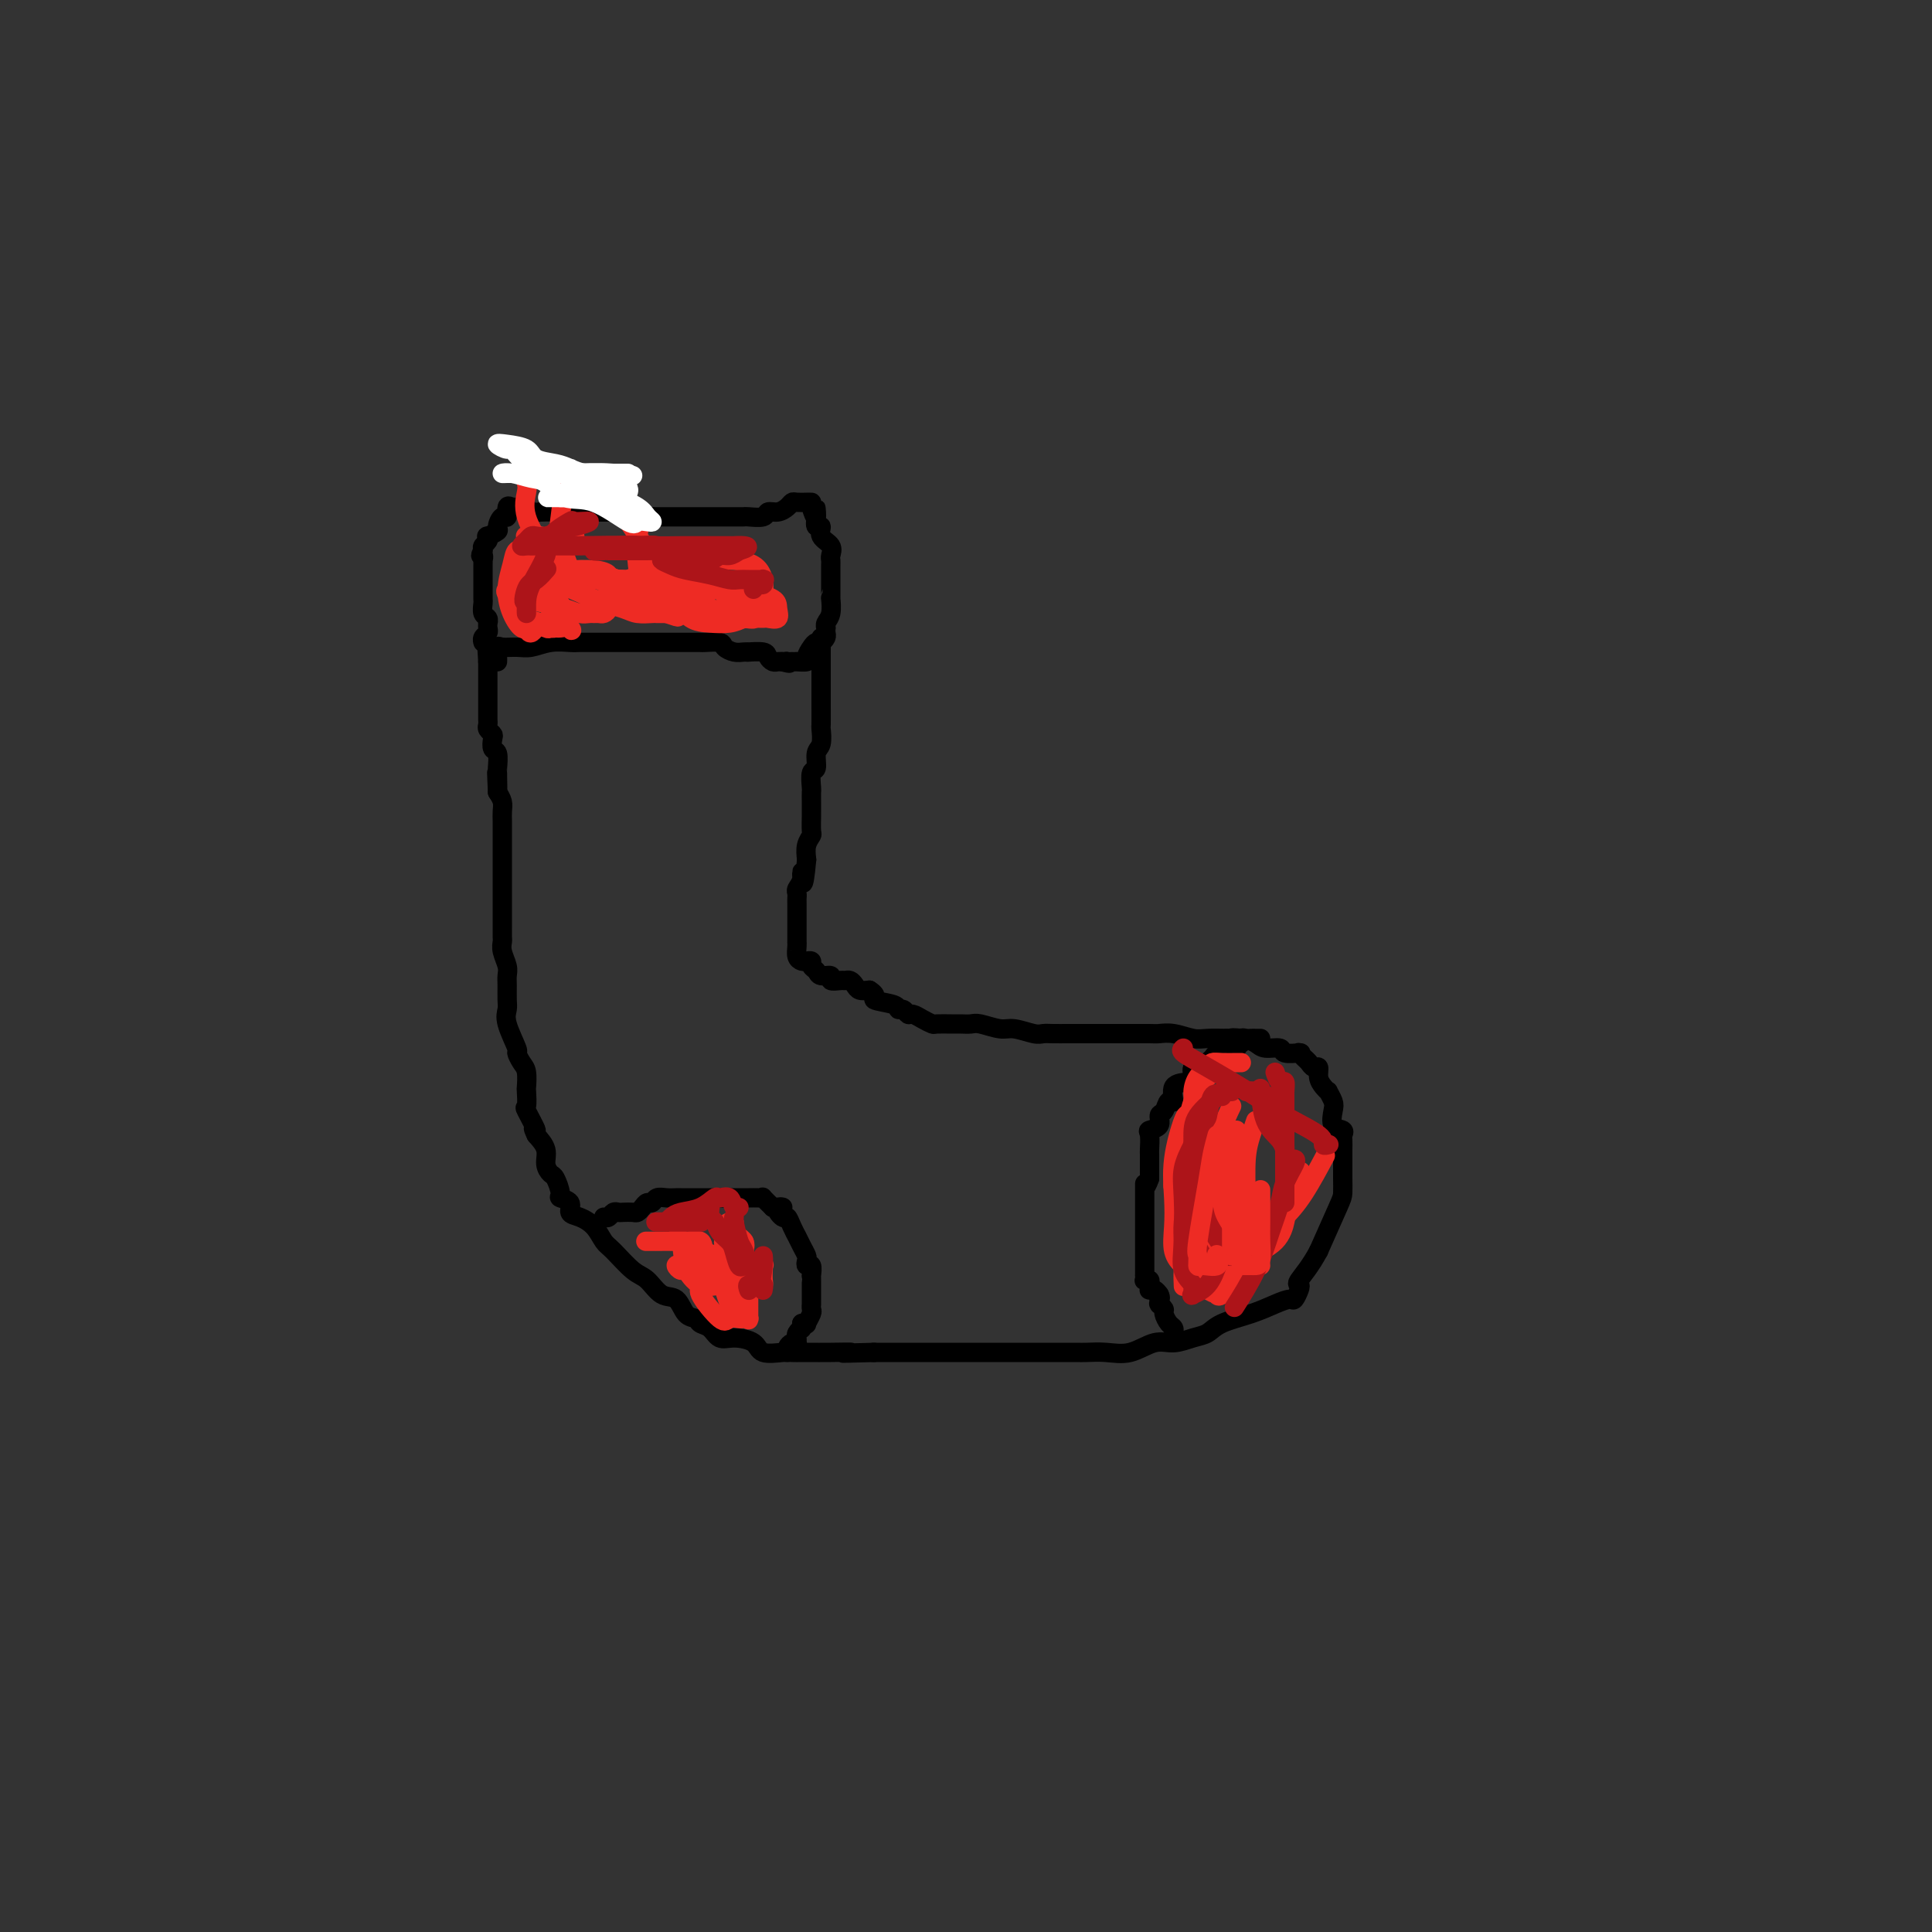 <svg viewBox='0 0 400 400' version='1.1' xmlns='http://www.w3.org/2000/svg' xmlns:xlink='http://www.w3.org/1999/xlink'><rect x="0" y="0" width="400" height="400" fill="#333333" stroke="none"/><g fill='none' stroke='#000000' stroke-width='4' stroke-linecap='round' stroke-linejoin='round'><path d='M170,132c0.000,0.421 0.000,0.842 0,1c-0.000,0.158 -0.000,0.052 0,0c0.000,-0.052 0.000,-0.049 0,0c-0.000,0.049 -0.000,0.146 0,1c0.000,0.854 0.000,2.467 0,3c-0.000,0.533 -0.000,-0.012 0,0c0.000,0.012 0.000,0.580 0,1c-0.000,0.420 -0.000,0.690 0,1c0.000,0.310 0.000,0.660 0,1c-0.000,0.340 -0.000,0.669 0,1c0.000,0.331 0.000,0.664 0,1c-0.000,0.336 -0.000,0.676 0,1c0.000,0.324 0.001,0.633 0,1c-0.001,0.367 -0.004,0.793 0,2c0.004,1.207 0.016,3.196 0,4c-0.016,0.804 -0.061,0.423 0,1c0.061,0.577 0.226,2.113 0,3c-0.226,0.887 -0.845,1.126 -1,2c-0.155,0.874 0.155,2.383 0,3c-0.155,0.617 -0.774,0.341 -1,1c-0.226,0.659 -0.061,2.255 0,3c0.061,0.745 0.016,0.641 0,1c-0.016,0.359 -0.003,1.181 0,2c0.003,0.819 -0.003,1.636 0,2c0.003,0.364 0.015,0.274 0,1c-0.015,0.726 -0.055,2.267 0,3c0.055,0.733 0.207,0.659 0,1c-0.207,0.341 -0.773,1.097 -1,2c-0.227,0.903 -0.113,1.951 0,3'/><path d='M167,178c-0.707,7.764 -0.974,4.175 -1,3c-0.026,-1.175 0.189,0.065 0,1c-0.189,0.935 -0.783,1.564 -1,2c-0.217,0.436 -0.058,0.679 0,1c0.058,0.321 0.016,0.720 0,1c-0.016,0.280 -0.004,0.441 0,1c0.004,0.559 0.001,1.516 0,2c-0.001,0.484 -0.000,0.493 0,1c0.000,0.507 0.000,1.511 0,2c-0.000,0.489 -0.001,0.463 0,1c0.001,0.537 0.003,1.636 0,2c-0.003,0.364 -0.011,-0.008 0,0c0.011,0.008 0.042,0.394 0,1c-0.042,0.606 -0.156,1.430 0,2c0.156,0.570 0.582,0.884 1,1c0.418,0.116 0.829,0.034 1,0c0.171,-0.034 0.102,-0.021 0,0c-0.102,0.021 -0.236,0.048 0,0c0.236,-0.048 0.842,-0.172 1,0c0.158,0.172 -0.131,0.638 0,1c0.131,0.362 0.683,0.619 1,1c0.317,0.381 0.400,0.887 1,1c0.600,0.113 1.719,-0.167 2,0c0.281,0.167 -0.275,0.779 0,1c0.275,0.221 1.382,0.049 2,0c0.618,-0.049 0.746,0.026 1,0c0.254,-0.026 0.635,-0.151 1,0c0.365,0.151 0.714,0.579 1,1c0.286,0.421 0.510,0.835 1,1c0.490,0.165 1.245,0.083 2,0'/><path d='M180,205c2.162,1.338 0.569,1.683 1,2c0.431,0.317 2.888,0.606 4,1c1.112,0.394 0.878,0.893 1,1c0.122,0.107 0.600,-0.178 1,0c0.400,0.178 0.721,0.818 1,1c0.279,0.182 0.515,-0.095 1,0c0.485,0.095 1.218,0.561 2,1c0.782,0.439 1.614,0.850 2,1c0.386,0.150 0.328,0.039 1,0c0.672,-0.039 2.074,-0.006 3,0c0.926,0.006 1.376,-0.013 2,0c0.624,0.013 1.420,0.060 2,0c0.580,-0.060 0.942,-0.226 2,0c1.058,0.226 2.810,0.845 4,1c1.190,0.155 1.817,-0.155 3,0c1.183,0.155 2.920,0.773 4,1c1.080,0.227 1.501,0.061 2,0c0.499,-0.061 1.075,-0.016 2,0c0.925,0.016 2.200,0.004 3,0c0.800,-0.004 1.125,-0.001 2,0c0.875,0.001 2.301,0.000 3,0c0.699,-0.000 0.670,-0.000 1,0c0.330,0.000 1.018,0.000 2,0c0.982,-0.000 2.257,-0.001 3,0c0.743,0.001 0.954,0.004 2,0c1.046,-0.004 2.926,-0.015 4,0c1.074,0.015 1.343,0.057 2,0c0.657,-0.057 1.702,-0.211 3,0c1.298,0.211 2.850,0.788 4,1c1.150,0.212 1.900,0.061 3,0c1.100,-0.061 2.550,-0.030 4,0'/><path d='M254,215c9.718,0.476 4.012,0.165 2,0c-2.012,-0.165 -0.332,-0.184 1,0c1.332,0.184 2.316,0.571 3,1c0.684,0.429 1.070,0.900 2,1c0.930,0.100 2.406,-0.170 3,0c0.594,0.170 0.306,0.781 1,1c0.694,0.219 2.371,0.047 3,0c0.629,-0.047 0.210,0.030 0,0c-0.210,-0.030 -0.210,-0.167 0,0c0.210,0.167 0.630,0.639 1,1c0.370,0.361 0.690,0.611 1,1c0.310,0.389 0.609,0.917 1,1c0.391,0.083 0.874,-0.281 1,0c0.126,0.281 -0.106,1.206 0,2c0.106,0.794 0.551,1.457 1,2c0.449,0.543 0.903,0.965 1,1c0.097,0.035 -0.163,-0.317 0,0c0.163,0.317 0.747,1.304 1,2c0.253,0.696 0.173,1.103 0,2c-0.173,0.897 -0.439,2.286 0,3c0.439,0.714 1.582,0.754 2,1c0.418,0.246 0.112,0.700 0,1c-0.112,0.300 -0.030,0.447 0,1c0.030,0.553 0.008,1.512 0,2c-0.008,0.488 -0.002,0.505 0,1c0.002,0.495 -0.000,1.468 0,2c0.000,0.532 0.003,0.623 0,1c-0.003,0.377 -0.011,1.039 0,2c0.011,0.961 0.041,2.220 0,3c-0.041,0.780 -0.155,1.080 -1,3c-0.845,1.920 -2.423,5.460 -4,9'/><path d='M273,259c-1.676,3.162 -3.365,5.067 -4,6c-0.635,0.933 -0.216,0.893 0,1c0.216,0.107 0.230,0.360 0,1c-0.230,0.640 -0.705,1.666 -1,2c-0.295,0.334 -0.410,-0.023 -1,0c-0.590,0.023 -1.655,0.425 -3,1c-1.345,0.575 -2.971,1.321 -5,2c-2.029,0.679 -4.460,1.290 -6,2c-1.540,0.710 -2.189,1.518 -3,2c-0.811,0.482 -1.784,0.637 -3,1c-1.216,0.363 -2.675,0.934 -4,1c-1.325,0.066 -2.515,-0.375 -4,0c-1.485,0.375 -3.265,1.565 -5,2c-1.735,0.435 -3.427,0.117 -5,0c-1.573,-0.117 -3.028,-0.031 -4,0c-0.972,0.031 -1.460,0.008 -2,0c-0.540,-0.008 -1.131,-0.002 -2,0c-0.869,0.002 -2.016,0.001 -3,0c-0.984,-0.001 -1.803,-0.000 -3,0c-1.197,0.000 -2.770,0.000 -4,0c-1.230,-0.000 -2.116,-0.000 -3,0c-0.884,0.000 -1.767,0.000 -3,0c-1.233,-0.000 -2.816,-0.000 -4,0c-1.184,0.000 -1.970,0.000 -3,0c-1.030,-0.000 -2.306,-0.000 -3,0c-0.694,0.000 -0.806,0.000 -2,0c-1.194,-0.000 -3.469,-0.000 -5,0c-1.531,0.000 -2.318,0.000 -3,0c-0.682,-0.000 -1.261,-0.000 -2,0c-0.739,0.000 -1.640,0.000 -2,0c-0.360,-0.000 -0.180,-0.000 0,0'/><path d='M181,280c-10.540,0.309 -5.888,0.083 -5,0c0.888,-0.083 -1.986,-0.023 -4,0c-2.014,0.023 -3.166,0.008 -4,0c-0.834,-0.008 -1.348,-0.008 -2,0c-0.652,0.008 -1.441,0.026 -2,0c-0.559,-0.026 -0.888,-0.096 -2,0c-1.112,0.096 -3.008,0.359 -4,0c-0.992,-0.359 -1.082,-1.339 -2,-2c-0.918,-0.661 -2.665,-1.004 -4,-1c-1.335,0.004 -2.259,0.354 -3,0c-0.741,-0.354 -1.300,-1.412 -2,-2c-0.700,-0.588 -1.541,-0.705 -2,-1c-0.459,-0.295 -0.535,-0.769 -1,-1c-0.465,-0.231 -1.320,-0.220 -2,-1c-0.680,-0.780 -1.187,-2.352 -2,-3c-0.813,-0.648 -1.933,-0.371 -3,-1c-1.067,-0.629 -2.081,-2.164 -3,-3c-0.919,-0.836 -1.744,-0.973 -3,-2c-1.256,-1.027 -2.943,-2.942 -4,-4c-1.057,-1.058 -1.482,-1.257 -2,-2c-0.518,-0.743 -1.127,-2.031 -2,-3c-0.873,-0.969 -2.009,-1.620 -3,-2c-0.991,-0.380 -1.838,-0.491 -2,-1c-0.162,-0.509 0.360,-1.417 0,-2c-0.360,-0.583 -1.603,-0.841 -2,-1c-0.397,-0.159 0.053,-0.220 0,-1c-0.053,-0.780 -0.608,-2.281 -1,-3c-0.392,-0.719 -0.621,-0.657 -1,-1c-0.379,-0.343 -0.910,-1.092 -1,-2c-0.090,-0.908 0.260,-1.974 0,-3c-0.260,-1.026 -1.130,-2.013 -2,-3'/><path d='M111,235c-1.271,-2.617 0.052,-0.660 0,-1c-0.052,-0.340 -1.477,-2.977 -2,-4c-0.523,-1.023 -0.143,-0.434 0,-1c0.143,-0.566 0.048,-2.289 0,-3c-0.048,-0.711 -0.049,-0.411 0,-1c0.049,-0.589 0.149,-2.069 0,-3c-0.149,-0.931 -0.548,-1.313 -1,-2c-0.452,-0.687 -0.958,-1.677 -1,-2c-0.042,-0.323 0.381,0.023 0,-1c-0.381,-1.023 -1.567,-3.415 -2,-5c-0.433,-1.585 -0.115,-2.363 0,-3c0.115,-0.637 0.027,-1.133 0,-2c-0.027,-0.867 0.007,-2.106 0,-3c-0.007,-0.894 -0.054,-1.443 0,-2c0.054,-0.557 0.211,-1.122 0,-2c-0.211,-0.878 -0.789,-2.069 -1,-3c-0.211,-0.931 -0.057,-1.602 0,-2c0.057,-0.398 0.015,-0.522 0,-1c-0.015,-0.478 -0.004,-1.310 0,-2c0.004,-0.690 0.001,-1.239 0,-2c-0.001,-0.761 -0.000,-1.733 0,-3c0.000,-1.267 0.000,-2.829 0,-4c-0.000,-1.171 -0.000,-1.952 0,-3c0.000,-1.048 0.000,-2.364 0,-3c-0.000,-0.636 -0.000,-0.593 0,-1c0.000,-0.407 0.001,-1.264 0,-2c-0.001,-0.736 -0.003,-1.352 0,-2c0.003,-0.648 0.011,-1.328 0,-2c-0.011,-0.672 -0.041,-1.335 0,-2c0.041,-0.665 0.155,-1.333 0,-2c-0.155,-0.667 -0.577,-1.334 -1,-2'/><path d='M103,164c-0.309,-7.546 -0.082,-2.411 0,-1c0.082,1.411 0.018,-0.902 0,-2c-0.018,-1.098 0.009,-0.980 0,-1c-0.009,-0.020 -0.054,-0.176 0,-1c0.054,-0.824 0.207,-2.315 0,-3c-0.207,-0.685 -0.773,-0.565 -1,-1c-0.227,-0.435 -0.113,-1.426 0,-2c0.113,-0.574 0.227,-0.730 0,-1c-0.227,-0.270 -0.793,-0.654 -1,-1c-0.207,-0.346 -0.056,-0.652 0,-1c0.056,-0.348 0.015,-0.736 0,-1c-0.015,-0.264 -0.004,-0.403 0,-1c0.004,-0.597 0.001,-1.652 0,-2c-0.001,-0.348 -0.000,0.013 0,0c0.000,-0.013 0.000,-0.399 0,-1c-0.000,-0.601 -0.000,-1.418 0,-2c0.000,-0.582 0.000,-0.929 0,-1c-0.000,-0.071 -0.000,0.135 0,0c0.000,-0.135 0.000,-0.609 0,-1c-0.000,-0.391 -0.000,-0.697 0,-1c0.000,-0.303 0.000,-0.603 0,-1c-0.000,-0.397 -0.000,-0.890 0,-1c0.000,-0.110 0.000,0.163 0,0c-0.000,-0.163 -0.000,-0.761 0,-1c0.000,-0.239 0.000,-0.120 0,0'/><path d='M101,137c-0.310,-4.571 -0.083,-2.500 0,-2c0.083,0.500 0.024,-0.571 0,-1c-0.024,-0.429 -0.012,-0.214 0,0'/><path d='M103,137c0.011,-0.196 0.021,-0.391 0,-1c-0.021,-0.609 -0.075,-1.631 0,-2c0.075,-0.369 0.279,-0.085 1,0c0.721,0.085 1.960,-0.030 3,0c1.040,0.030 1.881,0.204 3,0c1.119,-0.204 2.514,-0.787 4,-1c1.486,-0.213 3.062,-0.057 4,0c0.938,0.057 1.238,0.015 2,0c0.762,-0.015 1.987,-0.004 3,0c1.013,0.004 1.816,0.001 3,0c1.184,-0.001 2.750,-0.000 4,0c1.250,0.000 2.185,0.000 3,0c0.815,-0.000 1.512,0.000 3,0c1.488,-0.000 3.768,-0.001 5,0c1.232,0.001 1.414,0.003 2,0c0.586,-0.003 1.574,-0.011 2,0c0.426,0.011 0.288,0.041 1,0c0.712,-0.041 2.272,-0.155 3,0c0.728,0.155 0.623,0.578 1,1c0.377,0.422 1.236,0.845 2,1c0.764,0.155 1.433,0.044 2,0c0.567,-0.044 1.030,-0.022 1,0c-0.030,0.022 -0.555,0.044 0,0c0.555,-0.044 2.190,-0.156 3,0c0.810,0.156 0.794,0.578 1,1c0.206,0.422 0.632,0.844 1,1c0.368,0.156 0.676,0.044 1,0c0.324,-0.044 0.662,-0.022 1,0'/><path d='M162,137c2.249,0.619 1.371,0.166 1,0c-0.371,-0.166 -0.235,-0.044 0,0c0.235,0.044 0.570,0.010 1,0c0.430,-0.010 0.955,0.005 1,0c0.045,-0.005 -0.391,-0.030 0,0c0.391,0.030 1.610,0.114 2,0c0.390,-0.114 -0.049,-0.426 0,-1c0.049,-0.574 0.588,-1.410 1,-2c0.412,-0.590 0.699,-0.932 1,-1c0.301,-0.068 0.617,0.140 1,0c0.383,-0.140 0.834,-0.629 1,-1c0.166,-0.371 0.048,-0.626 0,-1c-0.048,-0.374 -0.027,-0.868 0,-1c0.027,-0.132 0.060,0.099 0,0c-0.060,-0.099 -0.212,-0.527 0,-1c0.212,-0.473 0.789,-0.991 1,-2c0.211,-1.009 0.057,-2.508 0,-3c-0.057,-0.492 -0.015,0.024 0,0c0.015,-0.024 0.004,-0.588 0,-1c-0.004,-0.412 -0.001,-0.674 0,-1c0.001,-0.326 0.000,-0.718 0,-1c-0.000,-0.282 -0.001,-0.456 0,-1c0.001,-0.544 0.002,-1.458 0,-2c-0.002,-0.542 -0.008,-0.711 0,-1c0.008,-0.289 0.031,-0.698 0,-1c-0.031,-0.302 -0.117,-0.496 0,-1c0.117,-0.504 0.437,-1.317 0,-2c-0.437,-0.683 -1.633,-1.235 -2,-2c-0.367,-0.765 0.093,-1.745 0,-2c-0.093,-0.255 -0.741,0.213 -1,0c-0.259,-0.213 -0.130,-1.106 0,-2'/><path d='M169,107c-0.244,-3.762 0.147,-0.668 0,0c-0.147,0.668 -0.831,-1.089 -1,-2c-0.169,-0.911 0.176,-0.977 0,-1c-0.176,-0.023 -0.872,-0.003 -1,0c-0.128,0.003 0.314,-0.009 0,0c-0.314,0.009 -1.384,0.040 -2,0c-0.616,-0.040 -0.779,-0.151 -1,0c-0.221,0.151 -0.501,0.562 -1,1c-0.499,0.438 -1.219,0.902 -2,1c-0.781,0.098 -1.624,-0.170 -2,0c-0.376,0.170 -0.285,0.778 -1,1c-0.715,0.222 -2.237,0.060 -3,0c-0.763,-0.060 -0.767,-0.016 -1,0c-0.233,0.016 -0.696,0.004 -1,0c-0.304,-0.004 -0.450,-0.001 -1,0c-0.550,0.001 -1.503,0.000 -2,0c-0.497,-0.000 -0.538,-0.000 -1,0c-0.462,0.000 -1.346,0.000 -2,0c-0.654,-0.000 -1.077,-0.000 -2,0c-0.923,0.000 -2.345,0.000 -3,0c-0.655,-0.000 -0.543,-0.000 -1,0c-0.457,0.000 -1.483,0.000 -2,0c-0.517,-0.000 -0.524,-0.000 -1,0c-0.476,0.000 -1.422,0.000 -2,0c-0.578,-0.000 -0.789,-0.000 -1,0'/><path d='M135,107c-5.107,0.448 -1.374,0.067 -1,0c0.374,-0.067 -2.609,0.178 -4,0c-1.391,-0.178 -1.189,-0.780 -1,-1c0.189,-0.220 0.364,-0.059 0,0c-0.364,0.059 -1.267,0.016 -2,0c-0.733,-0.016 -1.294,-0.004 -2,0c-0.706,0.004 -1.556,0.001 -2,0c-0.444,-0.001 -0.482,-0.001 -1,0c-0.518,0.001 -1.514,0.001 -2,0c-0.486,-0.001 -0.460,-0.004 -1,0c-0.540,0.004 -1.647,0.015 -3,0c-1.353,-0.015 -2.954,-0.057 -4,0c-1.046,0.057 -1.537,0.211 -2,0c-0.463,-0.211 -0.897,-0.788 -1,-1c-0.103,-0.212 0.126,-0.059 0,0c-0.126,0.059 -0.607,0.024 -1,0c-0.393,-0.024 -0.696,-0.036 -1,0c-0.304,0.036 -0.608,0.122 -1,0c-0.392,-0.122 -0.874,-0.450 -1,0c-0.126,0.450 0.102,1.680 0,2c-0.102,0.320 -0.535,-0.269 -1,0c-0.465,0.269 -0.961,1.396 -1,2c-0.039,0.604 0.378,0.687 0,1c-0.378,0.313 -1.552,0.857 -2,1c-0.448,0.143 -0.172,-0.116 0,0c0.172,0.116 0.239,0.608 0,1c-0.239,0.392 -0.782,0.683 -1,1c-0.218,0.317 -0.109,0.658 0,1'/><path d='M100,114c-0.928,1.556 -0.249,0.945 0,1c0.249,0.055 0.067,0.774 0,1c-0.067,0.226 -0.018,-0.041 0,0c0.018,0.041 0.005,0.391 0,1c-0.005,0.609 -0.001,1.477 0,2c0.001,0.523 0.001,0.702 0,1c-0.001,0.298 -0.001,0.713 0,1c0.001,0.287 0.004,0.444 0,1c-0.004,0.556 -0.015,1.512 0,2c0.015,0.488 0.057,0.508 0,1c-0.057,0.492 -0.212,1.455 0,2c0.212,0.545 0.790,0.671 1,1c0.210,0.329 0.053,0.862 0,1c-0.053,0.138 -0.000,-0.117 0,0c0.000,0.117 -0.052,0.606 0,1c0.052,0.394 0.210,0.693 0,1c-0.210,0.307 -0.787,0.621 -1,1c-0.213,0.379 -0.061,0.823 0,1c0.061,0.177 0.030,0.089 0,0'/><path d='M125,252c0.336,0.113 0.671,0.226 1,0c0.329,-0.226 0.651,-0.792 1,-1c0.349,-0.208 0.723,-0.058 1,0c0.277,0.058 0.455,0.026 1,0c0.545,-0.026 1.456,-0.044 2,0c0.544,0.044 0.722,0.152 1,0c0.278,-0.152 0.654,-0.562 1,-1c0.346,-0.438 0.660,-0.902 1,-1c0.340,-0.098 0.707,0.170 1,0c0.293,-0.170 0.511,-0.778 1,-1c0.489,-0.222 1.248,-0.060 2,0c0.752,0.060 1.496,0.016 2,0c0.504,-0.016 0.767,-0.004 1,0c0.233,0.004 0.435,0.001 1,0c0.565,-0.001 1.495,-0.000 2,0c0.505,0.000 0.587,0.000 1,0c0.413,-0.000 1.156,-0.000 2,0c0.844,0.000 1.788,-0.000 2,0c0.212,0.000 -0.309,0.000 0,0c0.309,-0.000 1.448,-0.000 2,0c0.552,0.000 0.516,0.000 1,0c0.484,-0.000 1.487,-0.002 2,0c0.513,0.002 0.535,0.006 1,0c0.465,-0.006 1.372,-0.022 2,0c0.628,0.022 0.977,0.083 1,0c0.023,-0.083 -0.279,-0.309 0,0c0.279,0.309 1.140,1.155 2,2'/><path d='M160,250c3.582,0.182 1.538,-0.364 1,0c-0.538,0.364 0.429,1.637 1,2c0.571,0.363 0.744,-0.184 1,0c0.256,0.184 0.594,1.100 1,2c0.406,0.900 0.880,1.785 1,2c0.120,0.215 -0.112,-0.239 0,0c0.112,0.239 0.570,1.172 1,2c0.430,0.828 0.833,1.550 1,2c0.167,0.450 0.097,0.627 0,1c-0.097,0.373 -0.222,0.940 0,1c0.222,0.060 0.792,-0.388 1,0c0.208,0.388 0.056,1.610 0,2c-0.056,0.390 -0.015,-0.054 0,0c0.015,0.054 0.004,0.606 0,1c-0.004,0.394 -0.001,0.630 0,1c0.001,0.370 0.000,0.874 0,1c-0.000,0.126 0.000,-0.125 0,0c-0.000,0.125 -0.000,0.625 0,1c0.000,0.375 0.001,0.624 0,1c-0.001,0.376 -0.004,0.879 0,1c0.004,0.121 0.016,-0.139 0,0c-0.016,0.139 -0.061,0.678 0,1c0.061,0.322 0.226,0.426 0,1c-0.226,0.574 -0.844,1.618 -1,2c-0.156,0.382 0.150,0.103 0,0c-0.150,-0.103 -0.757,-0.029 -1,0c-0.243,0.029 -0.121,0.015 0,0'/><path d='M166,274c-0.248,1.725 0.130,1.037 0,1c-0.130,-0.037 -0.770,0.578 -1,1c-0.230,0.422 -0.051,0.652 0,1c0.051,0.348 -0.025,0.815 0,1c0.025,0.185 0.150,0.088 0,0c-0.150,-0.088 -0.576,-0.168 -1,0c-0.424,0.168 -0.845,0.584 -1,1c-0.155,0.416 -0.044,0.833 0,1c0.044,0.167 0.022,0.083 0,0'/><path d='M261,215c-0.331,0.002 -0.662,0.005 -1,0c-0.338,-0.005 -0.684,-0.016 -1,0c-0.316,0.016 -0.603,0.061 -1,0c-0.397,-0.061 -0.902,-0.228 -1,0c-0.098,0.228 0.213,0.850 0,1c-0.213,0.150 -0.950,-0.171 -1,0c-0.050,0.171 0.586,0.833 0,1c-0.586,0.167 -2.395,-0.163 -3,0c-0.605,0.163 -0.006,0.818 0,1c0.006,0.182 -0.580,-0.111 -1,0c-0.420,0.111 -0.673,0.625 -1,1c-0.327,0.375 -0.729,0.612 -1,1c-0.271,0.388 -0.410,0.928 -1,1c-0.590,0.072 -1.632,-0.323 -2,0c-0.368,0.323 -0.063,1.363 0,2c0.063,0.637 -0.115,0.871 -1,1c-0.885,0.129 -2.476,0.152 -3,1c-0.524,0.848 0.019,2.521 0,3c-0.019,0.479 -0.601,-0.236 -1,0c-0.399,0.236 -0.615,1.423 -1,2c-0.385,0.577 -0.940,0.544 -1,1c-0.060,0.456 0.376,1.402 0,2c-0.376,0.598 -1.565,0.848 -2,1c-0.435,0.152 -0.117,0.207 0,1c0.117,0.793 0.031,2.325 0,3c-0.031,0.675 -0.008,0.492 0,1c0.008,0.508 0.002,1.708 0,2c-0.002,0.292 -0.001,-0.324 0,0c0.001,0.324 0.000,1.587 0,2c-0.000,0.413 -0.000,-0.025 0,0c0.000,0.025 0.000,0.512 0,1'/><path d='M238,244c-1.000,2.976 -1.000,0.917 -1,1c-0.000,0.083 -0.000,2.309 0,3c0.000,0.691 0.000,-0.152 0,0c-0.000,0.152 -0.000,1.297 0,2c0.000,0.703 0.000,0.962 0,1c-0.000,0.038 -0.000,-0.145 0,0c0.000,0.145 0.000,0.617 0,1c-0.000,0.383 -0.000,0.676 0,1c0.000,0.324 0.000,0.677 0,1c-0.000,0.323 -0.000,0.615 0,1c0.000,0.385 0.000,0.862 0,1c-0.000,0.138 -0.000,-0.064 0,0c0.000,0.064 0.000,0.395 0,1c-0.000,0.605 -0.000,1.484 0,2c0.000,0.516 0.000,0.668 0,1c-0.000,0.332 -0.000,0.844 0,1c0.000,0.156 0.000,-0.046 0,0c-0.000,0.046 -0.001,0.338 0,1c0.001,0.662 0.004,1.693 0,2c-0.004,0.307 -0.015,-0.111 0,0c0.015,0.111 0.057,0.751 0,1c-0.057,0.249 -0.212,0.105 0,0c0.212,-0.105 0.792,-0.173 1,0c0.208,0.173 0.045,0.585 0,1c-0.045,0.415 0.029,0.833 0,1c-0.029,0.167 -0.162,0.083 0,0c0.162,-0.083 0.618,-0.167 1,0c0.382,0.167 0.691,0.583 1,1'/><path d='M240,268c0.464,0.861 0.123,1.015 0,1c-0.123,-0.015 -0.029,-0.197 0,0c0.029,0.197 -0.007,0.773 0,1c0.007,0.227 0.057,0.106 0,0c-0.057,-0.106 -0.222,-0.197 0,0c0.222,0.197 0.830,0.684 1,1c0.170,0.316 -0.098,0.463 0,1c0.098,0.537 0.562,1.463 1,2c0.438,0.537 0.849,0.683 1,1c0.151,0.317 0.043,0.805 0,1c-0.043,0.195 -0.022,0.098 0,0'/></g>
<g fill='none' stroke='#EE2B24' stroke-width='4' stroke-linecap='round' stroke-linejoin='round'><path d='M257,220c-0.139,-0.005 -0.278,-0.010 -1,0c-0.722,0.010 -2.026,0.036 -3,0c-0.974,-0.036 -1.619,-0.135 -2,0c-0.381,0.135 -0.498,0.505 -1,1c-0.502,0.495 -1.388,1.117 -2,2c-0.612,0.883 -0.950,2.029 -1,3c-0.050,0.971 0.186,1.766 0,3c-0.186,1.234 -0.796,2.905 -1,4c-0.204,1.095 -0.002,1.614 0,2c0.002,0.386 -0.195,0.640 0,1c0.195,0.360 0.783,0.828 1,1c0.217,0.172 0.062,0.049 0,0c-0.062,-0.049 -0.031,-0.025 0,0'/><path d='M253,222c0.074,0.004 0.148,0.008 0,0c-0.148,-0.008 -0.516,-0.027 -1,0c-0.484,0.027 -1.082,0.100 -2,1c-0.918,0.900 -2.157,2.627 -3,5c-0.843,2.373 -1.291,5.392 -2,8c-0.709,2.608 -1.678,4.804 -2,6c-0.322,1.196 0.005,1.392 0,2c-0.005,0.608 -0.342,1.627 0,2c0.342,0.373 1.361,0.100 2,0c0.639,-0.100 0.897,-0.029 1,0c0.103,0.029 0.052,0.014 0,0'/><path d='M246,231c-0.197,-0.280 -0.394,-0.560 -1,1c-0.606,1.560 -1.621,4.961 -2,8c-0.379,3.039 -0.122,5.718 0,8c0.122,2.282 0.111,4.169 0,6c-0.111,1.831 -0.320,3.608 0,5c0.320,1.392 1.169,2.401 2,3c0.831,0.599 1.646,0.790 2,1c0.354,0.210 0.249,0.441 1,0c0.751,-0.441 2.357,-1.555 3,-2c0.643,-0.445 0.321,-0.223 0,0'/><path d='M246,245c0.015,0.341 0.030,0.683 0,2c-0.030,1.317 -0.106,3.611 0,6c0.106,2.389 0.392,4.874 1,7c0.608,2.126 1.537,3.893 2,5c0.463,1.107 0.459,1.552 1,2c0.541,0.448 1.627,0.897 2,1c0.373,0.103 0.034,-0.141 0,0c-0.034,0.141 0.238,0.667 1,0c0.762,-0.667 2.013,-2.526 3,-4c0.987,-1.474 1.711,-2.564 2,-3c0.289,-0.436 0.145,-0.218 0,0'/><path d='M250,234c0.228,-0.200 0.457,-0.400 0,1c-0.457,1.400 -1.599,4.399 -2,8c-0.401,3.601 -0.062,7.805 0,10c0.062,2.195 -0.152,2.380 0,4c0.152,1.620 0.670,4.676 1,6c0.330,1.324 0.470,0.915 1,1c0.530,0.085 1.449,0.664 2,1c0.551,0.336 0.735,0.430 2,0c1.265,-0.430 3.610,-1.385 5,-2c1.390,-0.615 1.826,-0.890 2,-1c0.174,-0.110 0.087,-0.055 0,0'/><path d='M260,232c-0.309,0.901 -0.619,1.801 -1,3c-0.381,1.199 -0.834,2.696 -1,5c-0.166,2.304 -0.045,5.414 0,8c0.045,2.586 0.015,4.647 0,6c-0.015,1.353 -0.014,1.998 0,3c0.014,1.002 0.043,2.363 0,3c-0.043,0.637 -0.156,0.552 1,0c1.156,-0.552 3.580,-1.572 5,-3c1.420,-1.428 1.834,-3.265 2,-4c0.166,-0.735 0.083,-0.367 0,0'/><path d='M255,229c-0.732,1.500 -1.464,3.001 -2,5c-0.536,1.999 -0.875,4.497 -1,7c-0.125,2.503 -0.037,5.011 0,7c0.037,1.989 0.023,3.460 0,5c-0.023,1.540 -0.056,3.149 0,4c0.056,0.851 0.202,0.946 1,1c0.798,0.054 2.249,0.069 3,0c0.751,-0.069 0.801,-0.223 1,0c0.199,0.223 0.548,0.822 2,0c1.452,-0.822 4.008,-3.066 6,-5c1.992,-1.934 3.421,-3.559 5,-6c1.579,-2.441 3.308,-5.697 4,-7c0.692,-1.303 0.346,-0.651 0,0'/><path d='M253,238c-0.728,2.200 -1.456,4.400 -2,6c-0.544,1.600 -0.903,2.601 -1,4c-0.097,1.399 0.068,3.196 0,5c-0.068,1.804 -0.370,3.613 0,5c0.370,1.387 1.411,2.351 2,3c0.589,0.649 0.726,0.983 1,1c0.274,0.017 0.683,-0.283 1,0c0.317,0.283 0.541,1.151 2,0c1.459,-1.151 4.154,-4.319 6,-7c1.846,-2.681 2.843,-4.876 4,-7c1.157,-2.124 2.473,-4.178 3,-5c0.527,-0.822 0.263,-0.411 0,0'/><path d='M256,234c0.453,0.563 0.906,1.126 0,3c-0.906,1.874 -3.171,5.060 -4,7c-0.829,1.940 -0.221,2.634 0,4c0.221,1.366 0.055,3.404 0,5c-0.055,1.596 0.000,2.749 0,4c0.000,1.251 -0.055,2.600 0,3c0.055,0.400 0.221,-0.151 0,0c-0.221,0.151 -0.829,1.002 0,0c0.829,-1.002 3.094,-3.858 4,-5c0.906,-1.142 0.453,-0.571 0,0'/><path d='M254,240c-0.053,0.866 -0.105,1.732 -1,4c-0.895,2.268 -2.632,5.939 -4,9c-1.368,3.061 -2.367,5.511 -3,7c-0.633,1.489 -0.901,2.016 -1,3c-0.099,0.984 -0.028,2.424 0,3c0.028,0.576 0.014,0.288 0,0'/></g>
<g fill='none' stroke='#AD1419' stroke-width='4' stroke-linecap='round' stroke-linejoin='round'><path d='M253,227c-0.746,-0.437 -1.492,-0.875 -2,0c-0.508,0.875 -0.777,3.061 -1,4c-0.223,0.939 -0.399,0.630 -1,2c-0.601,1.370 -1.625,4.420 -2,7c-0.375,2.580 -0.101,4.692 0,6c0.101,1.308 0.027,1.814 0,2c-0.027,0.186 -0.008,0.053 0,0c0.008,-0.053 0.004,-0.027 0,0'/><path d='M255,226c-0.845,-0.020 -1.691,-0.040 -2,0c-0.309,0.040 -0.083,0.141 -1,1c-0.917,0.859 -2.978,2.475 -4,4c-1.022,1.525 -1.006,2.958 -1,5c0.006,2.042 0.002,4.694 0,6c-0.002,1.306 -0.000,1.268 0,2c0.000,0.732 0.000,2.235 0,3c-0.000,0.765 -0.000,0.793 0,1c0.000,0.207 0.000,0.594 0,1c-0.000,0.406 -0.000,0.830 0,1c0.000,0.170 0.000,0.085 0,0'/><path d='M250,229c-0.649,2.940 -1.298,5.879 -2,9c-0.702,3.121 -1.457,6.423 -2,9c-0.543,2.577 -0.875,4.428 -1,6c-0.125,1.572 -0.044,2.866 0,4c0.044,1.134 0.050,2.108 0,3c-0.050,0.892 -0.158,1.703 0,2c0.158,0.297 0.581,0.080 1,0c0.419,-0.080 0.834,-0.023 1,0c0.166,0.023 0.083,0.011 0,0'/><path d='M247,237c-0.841,1.664 -1.682,3.328 -2,5c-0.318,1.672 -0.114,3.351 0,6c0.114,2.649 0.136,6.269 0,9c-0.136,2.731 -0.431,4.575 0,6c0.431,1.425 1.589,2.431 2,3c0.411,0.569 0.075,0.702 0,1c-0.075,0.298 0.110,0.762 0,1c-0.110,0.238 -0.514,0.249 0,0c0.514,-0.249 1.946,-0.759 3,-2c1.054,-1.241 1.730,-3.212 2,-4c0.270,-0.788 0.135,-0.394 0,0'/><path d='M247,242c0.054,2.807 0.108,5.615 0,8c-0.108,2.385 -0.378,4.348 0,6c0.378,1.652 1.405,2.992 2,4c0.595,1.008 0.759,1.685 1,2c0.241,0.315 0.559,0.270 1,0c0.441,-0.270 1.003,-0.765 2,-2c0.997,-1.235 2.428,-3.210 3,-4c0.572,-0.790 0.286,-0.395 0,0'/><path d='M249,235c0.007,1.466 0.014,2.933 0,5c-0.014,2.067 -0.049,4.736 0,7c0.049,2.264 0.182,4.123 1,6c0.818,1.877 2.322,3.771 3,5c0.678,1.229 0.529,1.792 1,2c0.471,0.208 1.563,0.059 2,0c0.437,-0.059 0.218,-0.030 0,0'/><path d='M258,226c0.649,-0.113 1.298,-0.226 2,0c0.702,0.226 1.458,0.792 2,1c0.542,0.208 0.869,0.060 1,0c0.131,-0.060 0.065,-0.030 0,0'/><path d='M245,217c-0.297,0.240 -0.594,0.480 0,1c0.594,0.520 2.077,1.320 5,3c2.923,1.680 7.284,4.240 10,6c2.716,1.760 3.786,2.720 6,4c2.214,1.280 5.573,2.879 7,4c1.427,1.121 0.923,1.763 1,2c0.077,0.237 0.736,0.068 1,0c0.264,-0.068 0.132,-0.034 0,0'/><path d='M261,226c-0.030,-0.576 -0.061,-1.153 0,0c0.061,1.153 0.212,4.035 1,6c0.788,1.965 2.211,3.011 3,4c0.789,0.989 0.943,1.920 1,2c0.057,0.080 0.016,-0.691 0,-1c-0.016,-0.309 -0.008,-0.154 0,0'/><path d='M264,222c0.309,0.896 0.619,1.793 1,2c0.381,0.207 0.834,-0.274 1,0c0.166,0.274 0.044,1.303 0,2c-0.044,0.697 -0.012,1.063 0,2c0.012,0.937 0.003,2.445 0,3c-0.003,0.555 -0.001,0.159 0,0c0.001,-0.159 0.000,-0.079 0,0'/><path d='M266,227c0.000,1.719 0.000,3.438 0,4c0.000,0.562 0.000,-0.031 0,1c0.000,1.031 0.000,3.688 0,6c0.000,2.312 0.000,4.280 0,6c0.000,1.720 0.000,3.194 0,4c0.000,0.806 0.000,0.945 0,1c0.000,0.055 0.000,0.028 0,0'/><path d='M268,240c0.208,0.056 0.416,0.111 0,1c-0.416,0.889 -1.457,2.610 -2,4c-0.543,1.390 -0.587,2.447 -1,4c-0.413,1.553 -1.193,3.602 -2,6c-0.807,2.398 -1.640,5.146 -3,8c-1.360,2.854 -3.246,5.816 -4,7c-0.754,1.184 -0.377,0.592 0,0'/></g>
<g fill='none' stroke='#EE2B24' stroke-width='4' stroke-linecap='round' stroke-linejoin='round'><path d='M255,240c0.000,-1.060 0.000,-2.120 0,0c0.000,2.120 0.000,7.419 0,10c-0.000,2.581 0.000,2.443 0,3c0.000,0.557 -0.000,1.809 0,3c0.000,1.191 0.000,2.321 0,3c0.000,0.679 0.000,0.908 0,1c0.000,0.092 0.000,0.046 0,0'/><path d='M252,235c-0.370,1.355 -0.740,2.711 -1,4c-0.260,1.289 -0.409,2.513 -1,6c-0.591,3.487 -1.625,9.238 -2,12c-0.375,2.762 -0.090,2.537 0,3c0.090,0.463 -0.015,1.616 0,2c0.015,0.384 0.148,-0.000 1,0c0.852,0.000 2.422,0.385 3,0c0.578,-0.385 0.165,-1.538 0,-2c-0.165,-0.462 -0.083,-0.231 0,0'/><path d='M257,262c0.332,0.001 0.663,0.002 1,0c0.337,-0.002 0.679,-0.006 1,0c0.321,0.006 0.622,0.022 1,0c0.378,-0.022 0.833,-0.080 1,-1c0.167,-0.920 0.045,-2.700 0,-4c-0.045,-1.300 -0.012,-2.119 0,-4c0.012,-1.881 0.003,-4.823 0,-6c-0.003,-1.177 -0.002,-0.588 0,0'/><path d='M257,247c0.000,0.620 0.000,1.241 0,2c0.000,0.759 0.000,1.657 0,3c0.000,1.343 0.000,3.131 0,4c0.000,0.869 0.000,0.821 0,1c0.000,0.179 0.000,0.587 0,1c0.000,0.413 -0.000,0.832 0,1c0.000,0.168 0.000,0.084 0,0'/><path d='M134,257c-0.256,0.000 -0.513,0.001 0,0c0.513,-0.001 1.795,-0.002 2,0c0.205,0.002 -0.666,0.007 0,0c0.666,-0.007 2.868,-0.026 4,0c1.132,0.026 1.195,0.099 2,0c0.805,-0.099 2.352,-0.368 3,0c0.648,0.368 0.397,1.374 1,2c0.603,0.626 2.060,0.872 3,1c0.940,0.128 1.362,0.140 2,0c0.638,-0.140 1.493,-0.430 2,0c0.507,0.430 0.665,1.580 1,2c0.335,0.420 0.846,0.112 1,0c0.154,-0.112 -0.050,-0.026 0,0c0.050,0.026 0.353,-0.009 1,0c0.647,0.009 1.637,0.061 2,0c0.363,-0.061 0.098,-0.237 0,0c-0.098,0.237 -0.029,0.887 0,1c0.029,0.113 0.019,-0.309 0,0c-0.019,0.309 -0.047,1.351 0,2c0.047,0.649 0.170,0.906 0,1c-0.170,0.094 -0.631,0.025 -1,0c-0.369,-0.025 -0.645,-0.007 -1,0c-0.355,0.007 -0.788,0.002 -1,0c-0.212,-0.002 -0.203,-0.001 -1,0c-0.797,0.001 -2.398,0.000 -4,0'/><path d='M150,266c-1.267,0.105 -0.435,-0.133 -1,0c-0.565,0.133 -2.526,0.638 -4,0c-1.474,-0.638 -2.460,-2.420 -3,-3c-0.540,-0.580 -0.633,0.042 -1,0c-0.367,-0.042 -1.010,-0.750 -1,-1c0.010,-0.250 0.671,-0.044 1,0c0.329,0.044 0.326,-0.076 1,0c0.674,0.076 2.024,0.346 3,1c0.976,0.654 1.577,1.692 2,2c0.423,0.308 0.666,-0.114 1,0c0.334,0.114 0.758,0.765 1,1c0.242,0.235 0.303,0.054 1,0c0.697,-0.054 2.031,0.021 2,0c-0.031,-0.021 -1.425,-0.136 -2,0c-0.575,0.136 -0.330,0.522 -1,0c-0.670,-0.522 -2.257,-1.954 -3,-3c-0.743,-1.046 -0.644,-1.706 -1,-2c-0.356,-0.294 -1.168,-0.223 -2,-1c-0.832,-0.777 -1.686,-2.401 -2,-3c-0.314,-0.599 -0.090,-0.171 0,0c0.090,0.171 0.045,0.086 0,0'/><path d='M141,257c-1.400,-1.634 -0.400,-1.218 0,0c0.400,1.218 0.200,3.237 1,5c0.800,1.763 2.599,3.271 3,4c0.401,0.729 -0.598,0.679 0,2c0.598,1.321 2.791,4.015 4,5c1.209,0.985 1.434,0.263 2,0c0.566,-0.263 1.472,-0.068 2,0c0.528,0.068 0.677,0.009 1,0c0.323,-0.009 0.819,0.033 1,0c0.181,-0.033 0.048,-0.140 0,0c-0.048,0.140 -0.012,0.529 0,0c0.012,-0.529 -0.001,-1.974 0,-3c0.001,-1.026 0.014,-1.633 0,-2c-0.014,-0.367 -0.055,-0.494 0,-1c0.055,-0.506 0.208,-1.389 0,-3c-0.208,-1.611 -0.775,-3.948 -1,-5c-0.225,-1.052 -0.106,-0.818 0,-1c0.106,-0.182 0.200,-0.779 0,-1c-0.200,-0.221 -0.695,-0.067 -1,0c-0.305,0.067 -0.422,0.045 -1,0c-0.578,-0.045 -1.619,-0.115 -2,0c-0.381,0.115 -0.102,0.415 0,1c0.102,0.585 0.027,1.456 0,2c-0.027,0.544 -0.007,0.762 0,1c0.007,0.238 0.002,0.497 0,1c-0.002,0.503 -0.001,1.252 0,2'/><path d='M150,264c-0.353,1.536 -0.235,1.876 0,2c0.235,0.124 0.589,0.034 1,0c0.411,-0.034 0.881,-0.010 1,0c0.119,0.010 -0.112,0.007 0,0c0.112,-0.007 0.566,-0.019 1,0c0.434,0.019 0.848,0.070 1,0c0.152,-0.070 0.043,-0.259 0,0c-0.043,0.259 -0.019,0.968 0,0c0.019,-0.968 0.034,-3.612 0,-5c-0.034,-1.388 -0.117,-1.521 0,-2c0.117,-0.479 0.434,-1.303 0,-2c-0.434,-0.697 -1.619,-1.266 -2,-2c-0.381,-0.734 0.041,-1.634 0,-2c-0.041,-0.366 -0.547,-0.197 -1,0c-0.453,0.197 -0.855,0.421 -1,1c-0.145,0.579 -0.035,1.511 0,3c0.035,1.489 -0.005,3.534 0,5c0.005,1.466 0.057,2.354 0,3c-0.057,0.646 -0.222,1.050 0,2c0.222,0.950 0.830,2.445 1,3c0.170,0.555 -0.098,0.171 0,0c0.098,-0.171 0.562,-0.128 1,0c0.438,0.128 0.849,0.342 1,0c0.151,-0.342 0.043,-1.241 0,-2c-0.043,-0.759 -0.022,-1.380 0,-2'/><path d='M153,266c0.064,-0.797 -0.775,-0.791 -1,-1c-0.225,-0.209 0.166,-0.634 0,-1c-0.166,-0.366 -0.887,-0.672 -1,-1c-0.113,-0.328 0.382,-0.676 0,-1c-0.382,-0.324 -1.642,-0.622 -2,-1c-0.358,-0.378 0.188,-0.835 0,-1c-0.188,-0.165 -1.108,-0.037 -2,0c-0.892,0.037 -1.756,-0.015 -2,0c-0.244,0.015 0.131,0.098 0,0c-0.131,-0.098 -0.768,-0.377 -1,0c-0.232,0.377 -0.058,1.411 0,2c0.058,0.589 -0.000,0.732 0,1c0.000,0.268 0.058,0.660 0,1c-0.058,0.340 -0.232,0.628 0,1c0.232,0.372 0.872,0.829 1,1c0.128,0.171 -0.255,0.057 0,0c0.255,-0.057 1.148,-0.058 2,0c0.852,0.058 1.664,0.173 2,0c0.336,-0.173 0.195,-0.635 0,-1c-0.195,-0.365 -0.443,-0.634 -1,-1c-0.557,-0.366 -1.424,-0.830 -2,-1c-0.576,-0.170 -0.862,-0.046 -1,0c-0.138,0.046 -0.130,0.012 0,0c0.130,-0.012 0.381,-0.003 0,0c-0.381,0.003 -1.395,0.001 -2,0c-0.605,-0.001 -0.803,-0.000 -1,0'/><path d='M142,263c-1.310,-0.690 -1.083,-0.917 -1,-1c0.083,-0.083 0.024,-0.024 0,0c-0.024,0.024 -0.012,0.012 0,0'/></g>
<g fill='none' stroke='#AD1419' stroke-width='4' stroke-linecap='round' stroke-linejoin='round'><path d='M136,253c-0.172,0.000 -0.344,0.000 0,0c0.344,0.000 1.204,0.000 2,0c0.796,0.000 1.527,0.000 2,0c0.473,-0.000 0.687,0.000 1,0c0.313,0.000 0.725,0.000 1,0c0.275,-0.000 0.414,-0.000 1,0c0.586,0.000 1.619,0.000 2,0c0.381,0.000 0.109,0.000 0,0c-0.109,0.000 -0.054,0.000 0,0'/><path d='M138,253c0.294,-0.323 0.589,-0.646 1,-1c0.411,-0.354 0.940,-0.738 2,-1c1.060,-0.262 2.651,-0.402 4,-1c1.349,-0.598 2.456,-1.652 3,-2c0.544,-0.348 0.524,0.012 1,0c0.476,-0.012 1.447,-0.395 2,0c0.553,0.395 0.687,1.568 1,2c0.313,0.432 0.804,0.123 1,0c0.196,-0.123 0.098,-0.062 0,0'/><path d='M147,250c0.026,-0.209 0.052,-0.418 0,0c-0.052,0.418 -0.183,1.461 0,2c0.183,0.539 0.679,0.572 1,1c0.321,0.428 0.467,1.249 1,2c0.533,0.751 1.453,1.431 2,2c0.547,0.569 0.721,1.028 1,2c0.279,0.972 0.662,2.456 1,3c0.338,0.544 0.629,0.146 1,0c0.371,-0.146 0.820,-0.042 1,0c0.180,0.042 0.090,0.021 0,0'/><path d='M152,252c-0.089,0.006 -0.179,0.013 0,1c0.179,0.987 0.625,2.956 1,4c0.375,1.044 0.679,1.165 1,2c0.321,0.835 0.660,2.385 1,3c0.340,0.615 0.679,0.294 1,1c0.321,0.706 0.622,2.438 1,3c0.378,0.562 0.833,-0.045 1,0c0.167,0.045 0.045,0.743 0,1c-0.045,0.257 -0.013,0.073 0,0c0.013,-0.073 0.006,-0.037 0,0'/><path d='M158,260c0.053,0.384 0.105,0.769 0,2c-0.105,1.231 -0.368,3.309 -1,4c-0.632,0.691 -1.632,-0.006 -2,0c-0.368,0.006 -0.105,0.716 0,1c0.105,0.284 0.053,0.142 0,0'/></g>
<g fill='none' stroke='#EE2B24' stroke-width='4' stroke-linecap='round' stroke-linejoin='round'><path d='M119,111c-0.516,-0.023 -1.032,-0.046 -1,0c0.032,0.046 0.611,0.161 0,0c-0.611,-0.161 -2.412,-0.597 -3,0c-0.588,0.597 0.039,2.226 0,3c-0.039,0.774 -0.742,0.694 -1,1c-0.258,0.306 -0.069,0.998 0,2c0.069,1.002 0.018,2.315 0,3c-0.018,0.685 -0.005,0.743 0,1c0.005,0.257 0.001,0.712 0,1c-0.001,0.288 0.001,0.408 0,1c-0.001,0.592 -0.004,1.658 0,1c0.004,-0.658 0.016,-3.038 0,-4c-0.016,-0.962 -0.060,-0.507 0,-1c0.060,-0.493 0.224,-1.936 0,-3c-0.224,-1.064 -0.836,-1.749 -1,-2c-0.164,-0.251 0.121,-0.069 0,0c-0.121,0.069 -0.648,0.026 -1,0c-0.352,-0.026 -0.529,-0.035 -1,0c-0.471,0.035 -1.234,0.112 -2,0c-0.766,-0.112 -1.533,-0.415 -2,0c-0.467,0.415 -0.633,1.547 -1,3c-0.367,1.453 -0.936,3.226 -1,5c-0.064,1.774 0.375,3.547 1,5c0.625,1.453 1.436,2.585 2,3c0.564,0.415 0.883,0.112 1,0c0.117,-0.112 0.034,-0.032 0,0c-0.034,0.032 -0.017,0.016 0,0'/><path d='M109,130c0.812,2.019 1.343,0.566 2,0c0.657,-0.566 1.440,-0.245 2,0c0.560,0.245 0.897,0.413 1,-1c0.103,-1.413 -0.028,-4.407 0,-7c0.028,-2.593 0.216,-4.786 0,-6c-0.216,-1.214 -0.836,-1.450 -1,-2c-0.164,-0.550 0.128,-1.416 0,-2c-0.128,-0.584 -0.675,-0.888 -1,-1c-0.325,-0.112 -0.427,-0.031 -1,0c-0.573,0.031 -1.618,0.014 -2,0c-0.382,-0.014 -0.102,-0.025 0,0c0.102,0.025 0.025,0.087 0,1c-0.025,0.913 0.003,2.678 0,4c-0.003,1.322 -0.036,2.200 0,4c0.036,1.800 0.143,4.521 0,6c-0.143,1.479 -0.534,1.717 0,2c0.534,0.283 1.992,0.610 3,1c1.008,0.390 1.564,0.841 2,1c0.436,0.159 0.751,0.024 1,0c0.249,-0.024 0.432,0.062 1,0c0.568,-0.062 1.522,-0.273 2,0c0.478,0.273 0.482,1.029 0,0c-0.482,-1.029 -1.449,-3.845 -2,-5c-0.551,-1.155 -0.686,-0.649 -1,-1c-0.314,-0.351 -0.806,-1.558 -2,-2c-1.194,-0.442 -3.091,-0.119 -4,0c-0.909,0.119 -0.831,0.034 -1,0c-0.169,-0.034 -0.584,-0.017 -1,0'/><path d='M107,122c-1.101,0.012 -0.855,0.041 -1,0c-0.145,-0.041 -0.682,-0.151 -1,0c-0.318,0.151 -0.416,0.565 0,1c0.416,0.435 1.347,0.891 2,1c0.653,0.109 1.029,-0.128 2,0c0.971,0.128 2.536,0.623 4,1c1.464,0.377 2.826,0.637 4,1c1.174,0.363 2.160,0.830 3,1c0.840,0.170 1.535,0.043 2,0c0.465,-0.043 0.699,-0.002 1,0c0.301,0.002 0.669,-0.033 1,0c0.331,0.033 0.626,0.136 1,0c0.374,-0.136 0.826,-0.509 1,-1c0.174,-0.491 0.071,-1.098 0,-2c-0.071,-0.902 -0.111,-2.098 0,-3c0.111,-0.902 0.374,-1.510 0,-2c-0.374,-0.490 -1.386,-0.860 -3,-1c-1.614,-0.140 -3.829,-0.048 -5,0c-1.171,0.048 -1.299,0.053 -2,0c-0.701,-0.053 -1.974,-0.162 -3,0c-1.026,0.162 -1.803,0.596 -2,1c-0.197,0.404 0.187,0.777 1,1c0.813,0.223 2.057,0.294 4,1c1.943,0.706 4.586,2.046 7,3c2.414,0.954 4.600,1.524 6,2c1.400,0.476 2.014,0.860 3,1c0.986,0.140 2.342,0.038 3,0c0.658,-0.038 0.616,-0.011 1,0c0.384,0.011 1.192,0.005 2,0'/><path d='M138,127c4.069,1.407 1.740,0.425 1,0c-0.740,-0.425 0.109,-0.292 0,-2c-0.109,-1.708 -1.177,-5.256 -2,-7c-0.823,-1.744 -1.401,-1.683 -3,-4c-1.599,-2.317 -4.220,-7.013 -7,-10c-2.780,-2.987 -5.719,-4.266 -8,-5c-2.281,-0.734 -3.904,-0.922 -5,-1c-1.096,-0.078 -1.666,-0.045 -2,0c-0.334,0.045 -0.432,0.102 -1,0c-0.568,-0.102 -1.605,-0.362 -2,0c-0.395,0.362 -0.149,1.346 0,2c0.149,0.654 0.202,0.978 0,2c-0.202,1.022 -0.660,2.743 0,5c0.660,2.257 2.438,5.050 4,7c1.562,1.950 2.908,3.059 4,4c1.092,0.941 1.929,1.716 3,2c1.071,0.284 2.376,0.076 3,0c0.624,-0.076 0.567,-0.021 1,0c0.433,0.021 1.358,0.006 2,0c0.642,-0.006 1.003,-0.005 1,0c-0.003,0.005 -0.368,0.013 0,0c0.368,-0.013 1.470,-0.047 2,0c0.530,0.047 0.487,0.174 1,0c0.513,-0.174 1.582,-0.650 2,-1c0.418,-0.350 0.184,-0.573 0,-2c-0.184,-1.427 -0.319,-4.057 0,-6c0.319,-1.943 1.091,-3.197 0,-5c-1.091,-1.803 -4.045,-4.153 -6,-5c-1.955,-0.847 -2.911,-0.189 -4,0c-1.089,0.189 -2.311,-0.089 -3,0c-0.689,0.089 -0.844,0.544 -1,1'/><path d='M118,102c-1.655,1.085 -1.791,3.296 -2,5c-0.209,1.704 -0.489,2.900 0,5c0.489,2.100 1.749,5.105 2,6c0.251,0.895 -0.505,-0.320 1,0c1.505,0.320 5.273,2.177 7,3c1.727,0.823 1.413,0.614 3,1c1.587,0.386 5.076,1.367 7,2c1.924,0.633 2.285,0.919 3,1c0.715,0.081 1.786,-0.041 3,0c1.214,0.041 2.571,0.246 3,0c0.429,-0.246 -0.071,-0.941 0,-1c0.071,-0.059 0.713,0.520 1,0c0.287,-0.520 0.219,-2.139 0,-3c-0.219,-0.861 -0.589,-0.963 -1,-1c-0.411,-0.037 -0.865,-0.010 -2,0c-1.135,0.010 -2.953,0.002 -4,0c-1.047,-0.002 -1.324,0.000 -3,0c-1.676,-0.000 -4.750,-0.003 -6,0c-1.250,0.003 -0.677,0.012 -1,0c-0.323,-0.012 -1.541,-0.047 -2,0c-0.459,0.047 -0.159,0.174 0,0c0.159,-0.174 0.178,-0.648 0,0c-0.178,0.648 -0.551,2.419 0,3c0.551,0.581 2.026,-0.026 3,0c0.974,0.026 1.447,0.687 3,1c1.553,0.313 4.187,0.277 6,1c1.813,0.723 2.806,2.204 4,3c1.194,0.796 2.591,0.907 4,1c1.409,0.093 2.831,0.170 4,0c1.169,-0.170 2.084,-0.585 3,-1'/><path d='M154,128c4.170,0.582 1.097,-0.465 0,-1c-1.097,-0.535 -0.216,-0.560 0,-1c0.216,-0.440 -0.232,-1.295 -1,-2c-0.768,-0.705 -1.857,-1.260 -5,-2c-3.143,-0.740 -8.340,-1.664 -11,-2c-2.660,-0.336 -2.783,-0.083 -4,0c-1.217,0.083 -3.529,-0.003 -5,0c-1.471,0.003 -2.099,0.093 -2,0c0.099,-0.093 0.927,-0.371 2,0c1.073,0.371 2.390,1.392 4,2c1.610,0.608 3.511,0.804 5,1c1.489,0.196 2.564,0.392 4,1c1.436,0.608 3.232,1.628 5,2c1.768,0.372 3.507,0.095 5,0c1.493,-0.095 2.741,-0.010 4,0c1.259,0.010 2.529,-0.056 3,0c0.471,0.056 0.143,0.236 0,0c-0.143,-0.236 -0.099,-0.886 0,-2c0.099,-1.114 0.255,-2.691 0,-4c-0.255,-1.309 -0.922,-2.351 -2,-3c-1.078,-0.649 -2.568,-0.906 -4,-1c-1.432,-0.094 -2.808,-0.025 -4,0c-1.192,0.025 -2.201,0.007 -3,0c-0.799,-0.007 -1.390,-0.002 -2,0c-0.610,0.002 -1.241,0.000 -2,0c-0.759,-0.000 -1.645,-0.000 -2,0c-0.355,0.000 -0.177,0.000 0,0'/><path d='M139,116c-2.965,-0.457 -1.877,-1.099 0,1c1.877,2.099 4.543,6.941 6,9c1.457,2.059 1.704,1.337 2,1c0.296,-0.337 0.641,-0.287 2,0c1.359,0.287 3.731,0.810 5,1c1.269,0.190 1.436,0.045 2,0c0.564,-0.045 1.524,0.010 2,0c0.476,-0.010 0.466,-0.085 1,0c0.534,0.085 1.611,0.331 2,0c0.389,-0.331 0.092,-1.240 0,-2c-0.092,-0.760 0.023,-1.370 -1,-2c-1.023,-0.630 -3.184,-1.279 -5,-2c-1.816,-0.721 -3.288,-1.514 -5,-2c-1.712,-0.486 -3.664,-0.666 -5,-1c-1.336,-0.334 -2.056,-0.824 -3,-1c-0.944,-0.176 -2.113,-0.039 -3,0c-0.887,0.039 -1.491,-0.019 -2,0c-0.509,0.019 -0.924,0.114 -1,0c-0.076,-0.114 0.188,-0.437 1,0c0.812,0.437 2.171,1.634 3,2c0.829,0.366 1.126,-0.097 2,0c0.874,0.097 2.325,0.755 3,1c0.675,0.245 0.573,0.076 1,0c0.427,-0.076 1.384,-0.059 2,0c0.616,0.059 0.890,0.160 1,0c0.110,-0.160 0.055,-0.580 0,-1'/><path d='M149,120c2.024,0.309 0.584,0.083 0,0c-0.584,-0.083 -0.311,-0.022 -1,0c-0.689,0.022 -2.340,0.006 -3,0c-0.660,-0.006 -0.330,-0.003 0,0'/></g>
<g fill='none' stroke='#AD1419' stroke-width='4' stroke-linecap='round' stroke-linejoin='round'><path d='M156,122c0.311,-0.453 0.622,-0.906 1,-1c0.378,-0.094 0.824,0.171 1,0c0.176,-0.171 0.083,-0.778 0,-1c-0.083,-0.222 -0.156,-0.059 0,0c0.156,0.059 0.543,0.013 0,0c-0.543,-0.013 -2.014,0.008 -3,0c-0.986,-0.008 -1.485,-0.043 -2,0c-0.515,0.043 -1.047,0.165 -2,0c-0.953,-0.165 -2.329,-0.619 -4,-1c-1.671,-0.381 -3.637,-0.691 -5,-1c-1.363,-0.309 -2.124,-0.619 -3,-1c-0.876,-0.381 -1.867,-0.835 -2,-1c-0.133,-0.165 0.591,-0.043 1,0c0.409,0.043 0.504,0.008 1,0c0.496,-0.008 1.393,0.013 2,0c0.607,-0.013 0.925,-0.059 2,0c1.075,0.059 2.907,0.222 4,0c1.093,-0.222 1.448,-0.829 2,-1c0.552,-0.171 1.301,0.094 2,0c0.699,-0.094 1.350,-0.547 2,-1'/><path d='M153,114c2.508,-0.691 1.776,-0.917 1,-1c-0.776,-0.083 -1.598,-0.022 -2,0c-0.402,0.022 -0.384,0.006 -1,0c-0.616,-0.006 -1.867,-0.001 -3,0c-1.133,0.001 -2.149,-0.001 -3,0c-0.851,0.001 -1.537,0.004 -2,0c-0.463,-0.004 -0.701,-0.015 -2,0c-1.299,0.015 -3.657,0.057 -6,0c-2.343,-0.057 -4.670,-0.211 -7,0c-2.330,0.211 -4.664,0.789 -5,1c-0.336,0.211 1.325,0.057 2,0c0.675,-0.057 0.365,-0.015 1,0c0.635,0.015 2.214,0.004 3,0c0.786,-0.004 0.779,-0.001 1,0c0.221,0.001 0.671,0.001 1,0c0.329,-0.001 0.536,-0.004 1,0c0.464,0.004 1.185,0.015 2,0c0.815,-0.015 1.724,-0.056 2,0c0.276,0.056 -0.079,0.207 0,0c0.079,-0.207 0.594,-0.774 0,-1c-0.594,-0.226 -2.297,-0.113 -4,0'/><path d='M132,113c-3.326,-0.155 -9.640,-0.042 -12,0c-2.360,0.042 -0.766,0.012 -2,0c-1.234,-0.012 -5.294,-0.006 -7,0c-1.706,0.006 -1.056,0.012 -1,0c0.056,-0.012 -0.480,-0.042 -1,0c-0.520,0.042 -1.024,0.156 -1,0c0.024,-0.156 0.576,-0.580 1,-1c0.424,-0.420 0.720,-0.834 1,-1c0.280,-0.166 0.544,-0.082 1,0c0.456,0.082 1.103,0.162 2,0c0.897,-0.162 2.043,-0.564 3,-1c0.957,-0.436 1.724,-0.904 2,-1c0.276,-0.096 0.059,0.179 1,0c0.941,-0.179 3.040,-0.812 3,-1c-0.040,-0.188 -2.217,0.070 -3,0c-0.783,-0.070 -0.171,-0.469 -1,0c-0.829,0.469 -3.098,1.806 -4,3c-0.902,1.194 -0.438,2.245 -1,4c-0.562,1.755 -2.151,4.213 -3,6c-0.849,1.787 -0.959,2.904 -1,4c-0.041,1.096 -0.012,2.170 0,2c0.012,-0.170 0.006,-1.585 0,-3'/><path d='M109,124c-0.863,1.648 -0.520,-0.734 0,-2c0.520,-1.266 1.217,-1.418 2,-2c0.783,-0.582 1.652,-1.595 2,-2c0.348,-0.405 0.174,-0.203 0,0'/></g>
<g fill='none' stroke='#FFFFFF' stroke-width='4' stroke-linecap='round' stroke-linejoin='round'><path d='M118,97c0.100,-0.000 0.201,-0.001 0,0c-0.201,0.001 -0.702,0.003 -1,0c-0.298,-0.003 -0.393,-0.010 -1,0c-0.607,0.010 -1.726,0.038 -3,0c-1.274,-0.038 -2.702,-0.140 -4,-1c-1.298,-0.860 -2.467,-2.477 -3,-3c-0.533,-0.523 -0.430,0.049 -1,0c-0.570,-0.049 -1.815,-0.718 -2,-1c-0.185,-0.282 0.688,-0.178 2,0c1.312,0.178 3.064,0.430 4,1c0.936,0.570 1.056,1.459 2,2c0.944,0.541 2.713,0.733 4,1c1.287,0.267 2.092,0.607 3,1c0.908,0.393 1.918,0.837 3,1c1.082,0.163 2.235,0.044 3,0c0.765,-0.044 1.143,-0.012 2,0c0.857,0.012 2.192,0.003 3,0c0.808,-0.003 1.088,-0.001 1,0c-0.088,0.001 -0.544,0.000 -1,0'/><path d='M129,98c4.065,0.928 1.227,0.249 -2,0c-3.227,-0.249 -6.843,-0.067 -8,0c-1.157,0.067 0.144,0.018 -2,0c-2.144,-0.018 -7.733,-0.006 -10,0c-2.267,0.006 -1.211,0.005 -1,0c0.211,-0.005 -0.422,-0.015 -1,0c-0.578,0.015 -1.100,0.054 -1,0c0.100,-0.054 0.824,-0.201 2,0c1.176,0.201 2.806,0.748 4,1c1.194,0.252 1.954,0.207 3,1c1.046,0.793 2.378,2.422 4,3c1.622,0.578 3.535,0.103 6,1c2.465,0.897 5.481,3.166 7,4c1.519,0.834 1.542,0.232 2,0c0.458,-0.232 1.351,-0.094 2,0c0.649,0.094 1.054,0.144 1,0c-0.054,-0.144 -0.566,-0.484 -1,-1c-0.434,-0.516 -0.791,-1.210 -2,-2c-1.209,-0.790 -3.269,-1.676 -5,-2c-1.731,-0.324 -3.134,-0.087 -4,0c-0.866,0.087 -1.195,0.023 -2,0c-0.805,-0.023 -2.087,-0.007 -3,0c-0.913,0.007 -1.456,0.003 -2,0'/><path d='M116,103c-2.075,-0.000 -1.762,-0.000 -2,0c-0.238,0.000 -1.026,0.000 -1,0c0.026,-0.000 0.866,-0.000 1,0c0.134,0.000 -0.438,0.001 2,0c2.438,-0.001 7.886,-0.003 10,0c2.114,0.003 0.892,0.011 1,0c0.108,-0.011 1.544,-0.041 2,0c0.456,0.041 -0.070,0.155 0,0c0.070,-0.155 0.734,-0.577 1,-1c0.266,-0.423 0.132,-0.845 0,-1c-0.132,-0.155 -0.261,-0.041 -1,0c-0.739,0.041 -2.086,0.011 -3,0c-0.914,-0.011 -1.394,-0.003 -2,0c-0.606,0.003 -1.339,0.001 -2,0c-0.661,-0.001 -1.249,-0.000 -2,0c-0.751,0.000 -1.664,0.000 -2,0c-0.336,-0.000 -0.096,-0.000 0,0c0.096,0.000 0.048,0.000 0,0'/></g>
</svg>